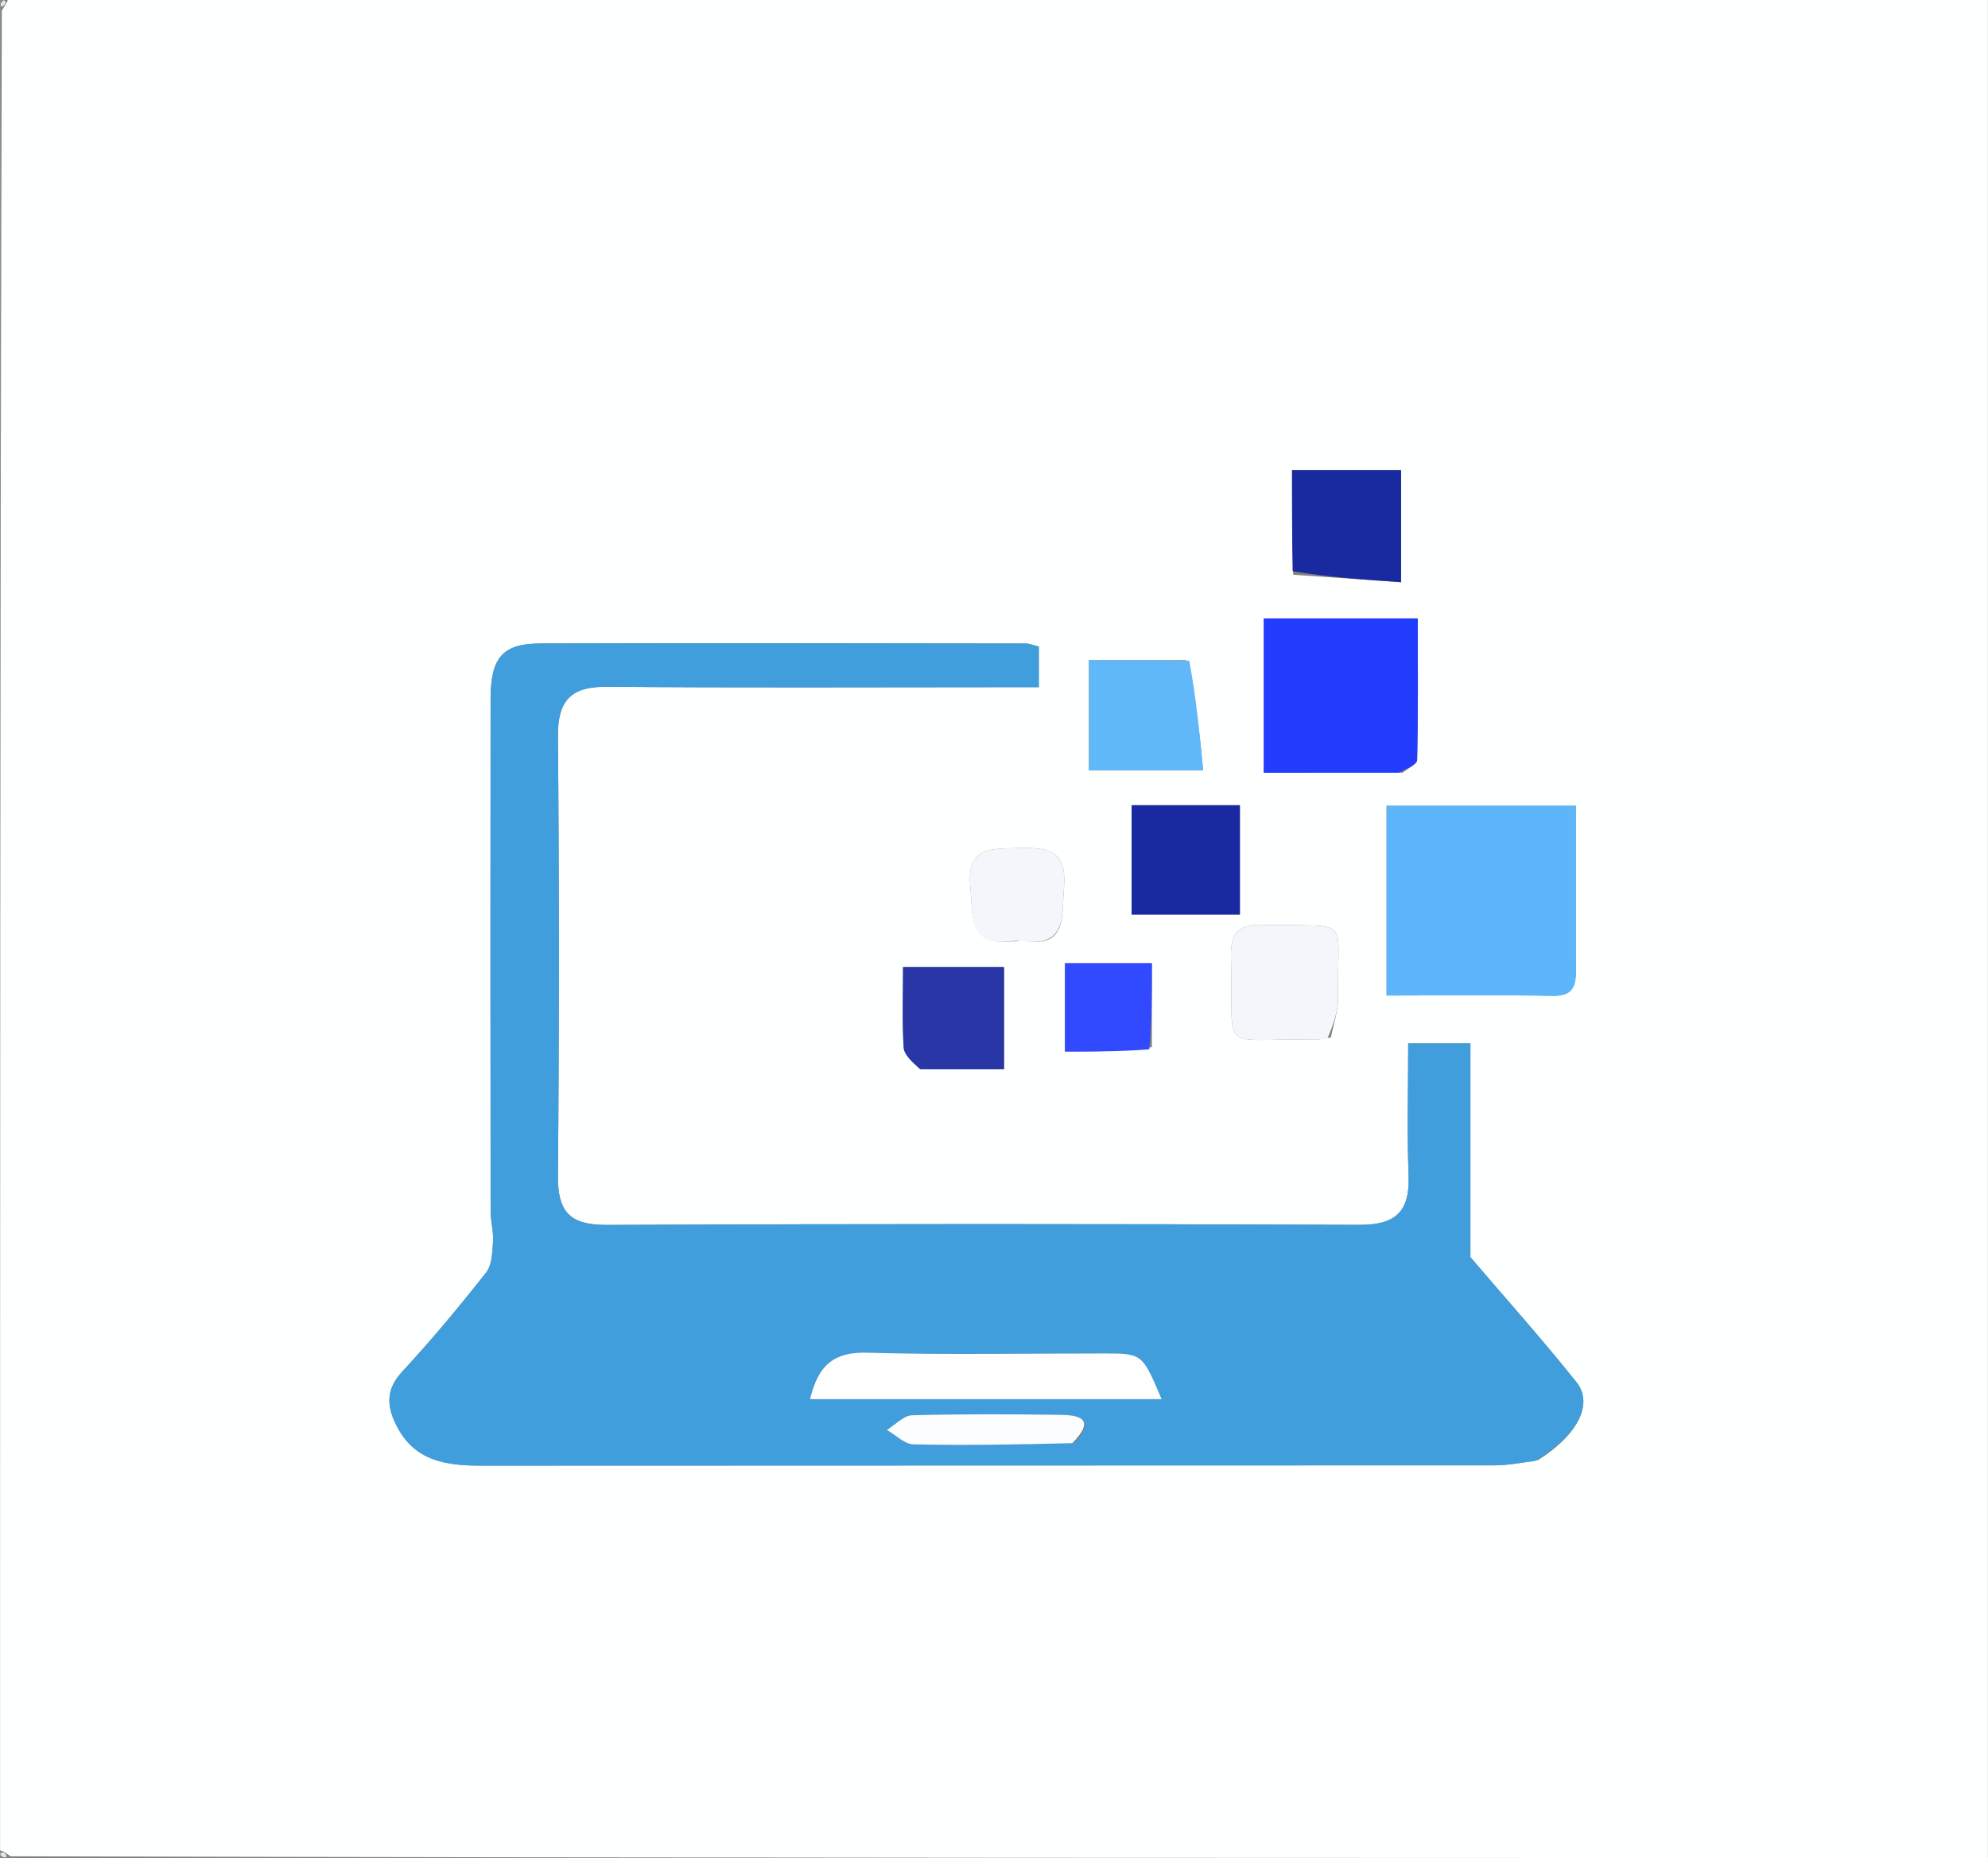 <svg height="2337" viewBox="1 1 259.926 243" width="2500" xmlns="http://www.w3.org/2000/svg"><rect x="1" y="1" width="259.926" height="243" fill="#808080" stroke="none"/><path d="m1 243c0-80.02 0-160.042.226-240.629.49-.779.674-1.047.774-1.371h258.926v243c-85.947 0-171.968 0-258.561-.224-.757-.523-1.02-.707-1.365-.776m201.1-51.044c5.142-3.233 7.32-7.312 5.017-10.196-4.546-5.693-9.41-11.13-13.857-16.339v-27.957h-8.136c0 5.973-.164 11.618.051 17.25.18 4.685-1.619 6.501-6.428 6.481-32.811-.135-65.624-.142-98.435.008-4.831.022-6.41-1.723-6.368-6.432.168-19.152.167-38.308 0-57.461-.04-4.76 1.734-6.534 6.455-6.493 16.987.149 33.977.058 50.966.058h5.458v-5.31c-.773-.186-1.246-.4-1.719-.4-21.153-.025-42.306-.071-63.458-.007-4.959.015-6.502 1.85-6.509 7.291-.028 22.319-.018 44.638.004 66.956.002 1.318.397 2.645.313 3.949-.09 1.386-.115 3.077-.892 4.065-3.5 4.445-7.125 8.81-10.97 12.957-2.24 2.415-2.025 4.637-.68 7.216 2.386 4.578 6.544 5.093 11.067 5.09 44.138-.029 88.276-.012 132.414-.037 1.645-.001 3.289-.298 5.707-.689m4.942-65.59v-19.98h-24.745v24.81c7.525 0 14.656-.086 21.783.041 3.06.054 3.048-1.796 2.962-4.871m-22.653-24.314c.664-.55 1.89-1.089 1.904-1.655.139-6.084.086-12.172.086-18.516h-20.149v20.186c5.941 0 11.558 0 18.16-.015m-14.296-25.882 14.094.972v-14.663h-14.257c0 4.463 0 8.609.163 13.691m-14.04 11.159h-12.678v14.433h14.936c-.482-4.98-.93-9.62-2.257-14.433m7.06 24.25v-5.271h-14.155v14.307h14.156v-9.036m11.9 25.095c.328-1.72.963-3.446.934-5.161-.18-10.99 2.107-9.247-9.807-9.568-3.344-.09-4.285 1.165-4.191 4.34.383 12.95-1.936 10.416 10.691 10.703.496.012.994-.04 2.373-.314m-53.248 4.178h10.505v-13.381h-13.203c0 3.645-.129 7.091.081 10.517.06.98 1.1 1.902 2.619 2.864m29.838-2.9v-10.977h-11.364v11.551c3.8 0 7.241 0 11.364-.574m-17.144-13.952c6.072 1.13 5.321-2.928 5.648-6.844.408-4.881-1.954-5.36-5.868-5.242-3.723.112-6.918-.29-6.364 5.248.39 3.902-.413 7.97 6.584 6.838z" fill="#feffff"/><path d="m1.5 1c.4.324.217.592-.274.903-.226-.236-.226-.57.274-.903zm-.5 242.5c.344-.431.608-.247.896.276-.23.224-.563.224-.896-.276z" fill="#e2e4e9"/><path d="m201.713 192.072c-2.031.275-3.675.572-5.32.573-44.138.025-88.276.008-132.414.037-4.523.003-8.681-.512-11.068-5.09-1.344-2.58-1.56-4.8.68-7.216 3.846-4.147 7.471-8.512 10.97-12.957.778-.988.803-2.68.893-4.065.084-1.304-.311-2.631-.313-3.949-.022-22.318-.032-44.637-.004-66.956.007-5.442 1.55-7.276 6.509-7.291 21.152-.064 42.305-.018 63.458.007.473 0 .946.214 1.719.4v5.31h-5.458c-16.989 0-33.979.09-50.966-.058-4.721-.041-6.496 1.733-6.454 6.493.166 19.153.167 38.309-.001 57.461-.042 4.71 1.537 6.454 6.368 6.432 32.811-.15 65.624-.143 98.435-.008 4.81.02 6.607-1.796 6.428-6.482-.215-5.63-.05-11.276-.05-17.249h8.135v27.957c4.446 5.208 9.311 10.646 13.857 16.339 2.303 2.884.125 6.963-5.404 10.312m-57.304-8.083h8.47c-2.525-5.955-2.525-5.97-7.505-5.974-10.325-.01-20.657.199-30.974-.1-4.287-.124-6.405 1.533-7.488 6.074zm-2.799 5.616c2.747-3.07.488-3.531-1.975-3.564-6.461-.085-12.926-.125-19.383.058-1.113.032-2.194 1.248-3.29 1.917 1.15.657 2.288 1.858 3.451 1.883 6.788.15 13.581.024 21.197-.294z" fill="#409edd"/><path d="m207.042 126.848c.086 2.593.098 4.443-2.962 4.389-7.127-.127-14.258-.04-21.783-.04v-24.81h24.745z" fill="#5db6f9"/><path d="m183.897 102.06c-6.109.007-11.726.007-17.667.007v-20.186h20.15c0 6.344.052 12.432-.087 18.516-.013.566-1.24 1.104-2.396 1.663z" fill="#233dff"/><path d="m170.014 75.702c-.082-4.614-.082-8.76-.082-13.223h14.257v14.663c-4.775-.33-9.435-.65-14.175-1.44z" fill="#1929a0"/><path d="m156.495 87.416c.888 4.726 1.336 9.366 1.818 14.346h-14.936v-14.433c4.195 0 8.437 0 13.118.087z" fill="#61b8f9"/><path d="m163.117 112.058v8.557h-14.157v-14.307h14.156z" fill="#1929a0"/><path d="m174.576 136.8c-.938.148-1.436.2-1.932.188-12.627-.287-10.308 2.246-10.691-10.703-.094-3.175.847-4.43 4.19-4.34 11.915.32 9.628-1.423 9.808 9.568.029 1.715-.606 3.44-1.375 5.287z" fill="#f4f6fc"/><path d="m121.304 140.845c-1.054-.955-2.094-1.876-2.154-2.857-.21-3.426-.081-6.872-.081-10.517h13.205v13.381c-3.38 0-6.943 0-10.97-.007z" fill="#2836a6"/><path d="m151.266 138.24c-3.782.286-7.222.286-11.023.286v-11.551h11.364c0 3.796 0 7.386-.34 11.264z" fill="#3149ff"/><path d="m134 124c-6.533 1.131-5.73-2.936-6.12-6.838-.554-5.538 2.64-5.136 6.364-5.248 3.914-.118 6.276.361 5.868 5.242-.327 3.916.424 7.973-6.111 6.844z" fill="#f4f6fc"/><path d="m143.92 183.989h-37.008c1.083-4.54 3.2-6.198 7.488-6.074 10.317.299 20.649.09 30.974.1 4.98.004 4.98.019 7.505 5.974z" fill="#fefeff"/><path d="m141.198 189.748c-7.204.175-13.997.301-20.785.151-1.163-.025-2.3-1.226-3.45-1.883 1.095-.67 2.176-1.885 3.29-1.917 6.456-.183 12.921-.143 19.382-.058 2.463.033 4.722.494 1.563 3.707z" fill="#fcfdfe"/></svg>